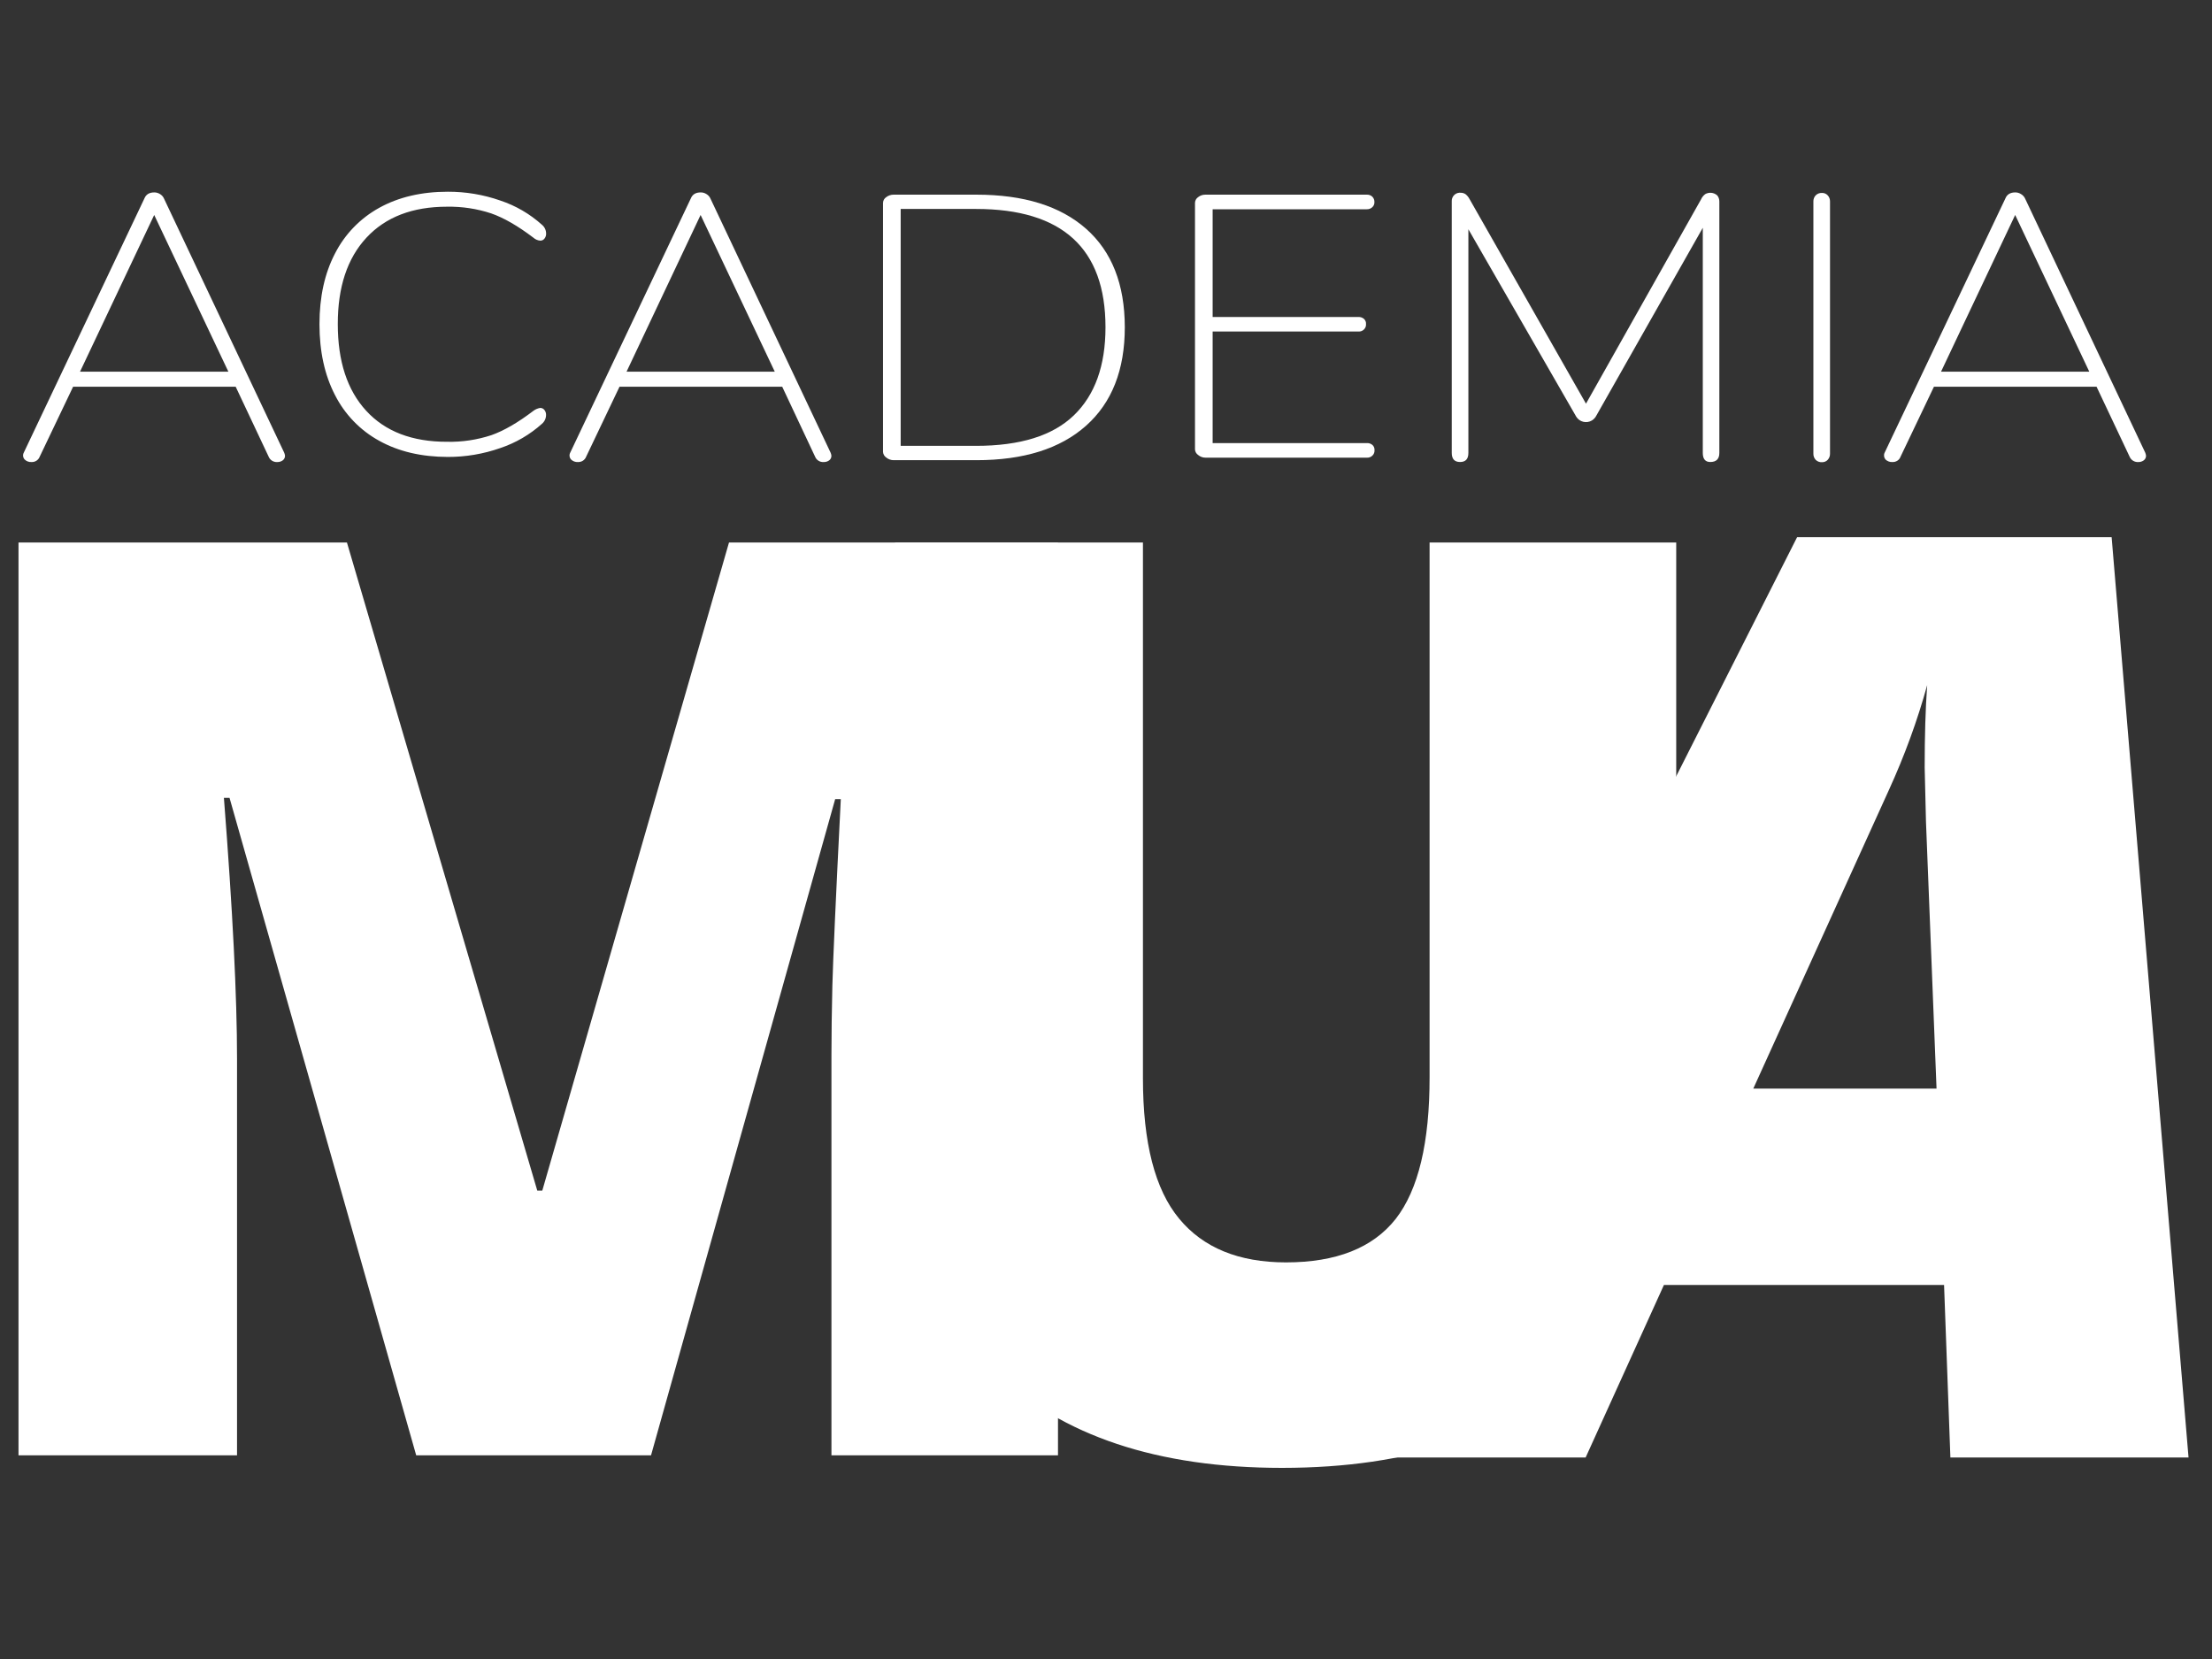 <?xml version="1.0" encoding="utf-8"?>
<!-- Generator: Adobe Illustrator 16.0.0, SVG Export Plug-In . SVG Version: 6.00 Build 0)  -->
<!DOCTYPE svg PUBLIC "-//W3C//DTD SVG 1.1//EN" "http://www.w3.org/Graphics/SVG/1.1/DTD/svg11.dtd">
<svg version="1.1" id="Layer_1" xmlns="http://www.w3.org/2000/svg" xmlns:xlink="http://www.w3.org/1999/xlink" x="0px" y="0px"
	 width="400px" height="300px" viewBox="0 0 400 300" enable-background="new 0 0 400 300" xml:space="preserve">
<rect x="0" y="0" width="400" height="300" fill="#333333" stroke="none"/>
<g id="ACADEMIAMUA">
	<path id="_1" fill="#FFFFFF" d="M51.539,82.393c0.016,0.336-0.141,0.657-0.407,0.853c-0.29,0.211-0.642,0.321-0.995,0.305
		c-0.666,0.047-1.292-0.336-1.55-0.955l-5.966-12.661H13.219L7.174,82.596c-0.234,0.603-0.83,0.986-1.472,0.955
		c-0.471,0.031-0.925-0.141-1.253-0.47c-0.305-0.345-0.36-0.83-0.149-1.229l21.814-45.969c0.297-0.728,0.884-1.088,1.77-1.088
		c0.375-0.008,0.744,0.101,1.064,0.305c0.305,0.188,0.548,0.454,0.697,0.783L51.39,81.853C51.46,82.024,51.516,82.205,51.539,82.393
		z M14.472,67.21h26.825L27.885,38.874L14.472,67.21z"/>
	<path fill="#FFFFFF" d="M68.6,79.723c-3.454-1.887-6.248-4.784-8.026-8.292c-1.871-3.617-2.803-7.885-2.803-12.81
		c0-4.916,0.932-9.176,2.803-12.771c1.785-3.508,4.581-6.389,8.026-8.284c3.492-1.926,7.626-2.896,12.387-2.896
		c3.217-0.008,6.428,0.524,9.466,1.588c2.795,0.925,5.364,2.42,7.556,4.394c0.47,0.392,0.745,0.971,0.745,1.589
		c0.016,0.329-0.094,0.642-0.291,0.9c-0.18,0.244-0.454,0.376-0.751,0.376c-0.462-0.031-0.908-0.219-1.253-0.532
		c-2.803-2.13-5.348-3.594-7.626-4.393c-2.584-0.854-5.285-1.261-8.002-1.214c-6.232,0-11.087,1.864-14.556,5.591
		c-3.468,3.727-5.198,8.934-5.191,15.637c0,6.733,1.714,11.963,5.151,15.69c3.438,3.736,8.309,5.599,14.595,5.591
		c2.725,0.063,5.442-0.345,8.034-1.198c2.255-0.799,4.792-2.263,7.587-4.394c0.368-0.281,0.798-0.461,1.252-0.532
		c0.297,0,0.572,0.142,0.752,0.376c0.196,0.258,0.305,0.572,0.29,0.901c0,0.618-0.274,1.198-0.744,1.597
		c-2.192,1.965-4.76,3.461-7.555,4.393c-3.038,1.064-6.241,1.605-9.467,1.597C76.218,82.62,72.092,81.657,68.6,79.723z"/>
	<path id="_2" fill="#FFFFFF" d="M150.345,82.393c0.015,0.336-0.133,0.657-0.4,0.853c-0.29,0.211-0.642,0.321-1.002,0.305
		c-0.666,0.047-1.284-0.336-1.542-0.955l-5.95-12.661h-29.425l-6.037,12.661c-0.235,0.603-0.83,0.986-1.48,0.955
		c-0.461,0.031-0.924-0.141-1.253-0.47c-0.297-0.345-0.352-0.83-0.141-1.229l21.806-45.969c0.298-0.728,0.885-1.088,1.77-1.088
		c0.384-0.008,0.752,0.101,1.064,0.305c0.313,0.188,0.556,0.454,0.705,0.783l21.736,45.969
		C150.274,82.024,150.321,82.205,150.345,82.393z M113.301,67.21h26.802L126.69,38.874L113.301,67.21z"/>
	<path fill="#FFFFFF" d="M160.264,82.737c-0.345-0.234-0.563-0.61-0.587-1.018V36.698c0.008-0.423,0.228-0.823,0.587-1.05
		c0.392-0.298,0.87-0.454,1.363-0.447h14.932c8.565,0,15.174,2.052,19.833,6.163c4.659,4.111,7,10.045,7.008,17.813
		c0,7.713-2.333,13.647-7.008,17.806c-4.667,4.158-11.275,6.232-19.833,6.232h-14.932C161.126,83.222,160.64,83.05,160.264,82.737z
		 M176.489,80.624c7.978,0,13.882-1.832,17.695-5.513c3.821-3.68,5.724-8.996,5.724-15.934c0-14.258-7.806-21.391-23.419-21.391
		h-13.616v42.837H176.489z"/>
	<path fill="#FFFFFF" d="M216.672,82.283c-0.345-0.234-0.564-0.61-0.58-1.018V36.681c0.016-0.415,0.22-0.806,0.58-1.041
		c0.375-0.298,0.845-0.447,1.314-0.439h29.19c0.375-0.015,0.72,0.118,0.986,0.369c0.266,0.266,0.392,0.619,0.376,0.986
		c0.016,0.336-0.125,0.674-0.376,0.908c-0.267,0.251-0.611,0.384-0.986,0.376h-27.891v19.48h26.387
		c0.345-0.015,0.705,0.11,0.971,0.337c0.267,0.243,0.407,0.595,0.376,0.948c0.031,0.359-0.109,0.72-0.376,0.978
		c-0.25,0.251-0.61,0.384-0.971,0.368h-26.387v20.171h27.922c0.344-0.017,0.704,0.109,0.971,0.336
		c0.267,0.243,0.407,0.595,0.376,0.947c0.031,0.36-0.109,0.721-0.376,0.979c-0.251,0.251-0.61,0.392-0.971,0.376h-29.19
		C217.517,82.768,217.047,82.596,216.672,82.283z"/>
	<path fill="#FFFFFF" d="M310.505,35.303c0.267,0.306,0.407,0.705,0.407,1.12v45.485c0,1.088-0.548,1.636-1.644,1.636
		c-0.894,0-1.348-0.548-1.348-1.636V41.191L288.66,75.173c-0.173,0.345-0.455,0.643-0.783,0.854
		c-0.971,0.595-2.256,0.29-2.851-0.689c-0.047-0.054-0.063-0.109-0.094-0.165L265.53,41.458v40.45c0,1.088-0.501,1.636-1.504,1.636
		c-1.002,0-1.503-0.548-1.503-1.636V36.431c-0.047-0.822,0.563-1.527,1.378-1.582c0.094,0,0.188,0,0.266,0.008
		c0.298,0,0.58,0.086,0.831,0.243c0.313,0.243,0.563,0.555,0.751,0.916l21.047,36.98l20.827-36.98
		c0.157-0.36,0.424-0.673,0.737-0.916c0.688-0.384,1.534-0.305,2.129,0.203H310.505z"/>
	<path fill="#FFFFFF" d="M328.325,83.144c-0.282-0.313-0.423-0.712-0.407-1.127V36.455c-0.016-0.408,0.125-0.814,0.407-1.12
		c0.298-0.306,0.705-0.462,1.128-0.447c0.406-0.016,0.798,0.149,1.064,0.447c0.281,0.305,0.423,0.711,0.407,1.12v45.562
		c0.016,0.415-0.126,0.813-0.407,1.127c-0.267,0.298-0.658,0.454-1.064,0.438C329.03,83.606,328.623,83.442,328.325,83.144z"/>
	<path id="_3" fill="#FFFFFF" d="M388.068,82.393c0.015,0.336-0.142,0.657-0.408,0.853c-0.298,0.211-0.642,0.321-0.985,0.305
		c-0.673,0.047-1.3-0.336-1.566-0.955l-5.983-12.661h-29.408l-6.044,12.661c-0.22,0.603-0.814,0.986-1.473,0.955
		c-0.454,0.031-0.908-0.141-1.253-0.47c-0.281-0.345-0.345-0.83-0.141-1.229l21.83-45.969c0.297-0.728,0.893-1.088,1.77-1.088
		c0.375-0.008,0.752,0.101,1.064,0.305c0.313,0.188,0.564,0.454,0.721,0.783l21.735,45.969
		C387.989,82.024,388.052,82.205,388.068,82.393z M351.001,67.21h26.81l-13.404-28.336L351.001,67.21z"/>
	<g id="MUA">
		<path fill="#FFFFFF" d="M351.549,232.366H300.89l-14.156,31.195h-45.914l84.155-166.425h56.875l13.907,166.425h-43.064
			L351.549,232.366z M317.051,196.85h33.136l-1.91-48.263l-0.235-9.788c0-5.692,0.142-10.664,0.454-14.909
			c-1.785,6.468-4.103,12.787-6.89,18.894L317.051,196.85z"/>
		<path id="M" fill="#FFFFFF" d="M75.263,263.17L41.508,144.28h-1.018c1.582,20.248,2.373,35.971,2.373,47.183v71.707H3.346V98.1
			h59.39l34.42,117.198h0.909L131.827,98.1h59.492v165.07h-40.966v-72.364c0-3.758,0.055-7.956,0.165-12.544
			c0.118-4.588,0.619-15.848,1.527-33.754h-1.019l-33.3,118.663H75.263z"/>
		<path id="U" fill="#FFFFFF" d="M303.113,98.1v99.361c0,21.595-6.123,38.336-18.353,50.189
			c-12.216,11.839-29.849,17.775-52.899,17.79c-22.519,0-39.808-5.763-51.889-17.289c-12.082-11.524-18.119-28.077-18.119-49.673
			V98.1h44.827v96.871c0,11.682,2.177,20.14,6.546,25.4c4.354,5.277,10.805,7.908,19.309,7.908c9.098,0,15.706-2.615,19.84-7.846
			c4.104-5.246,6.155-13.813,6.14-25.697V98.1H303.113z"/>
	</g>
</g>
</svg>
